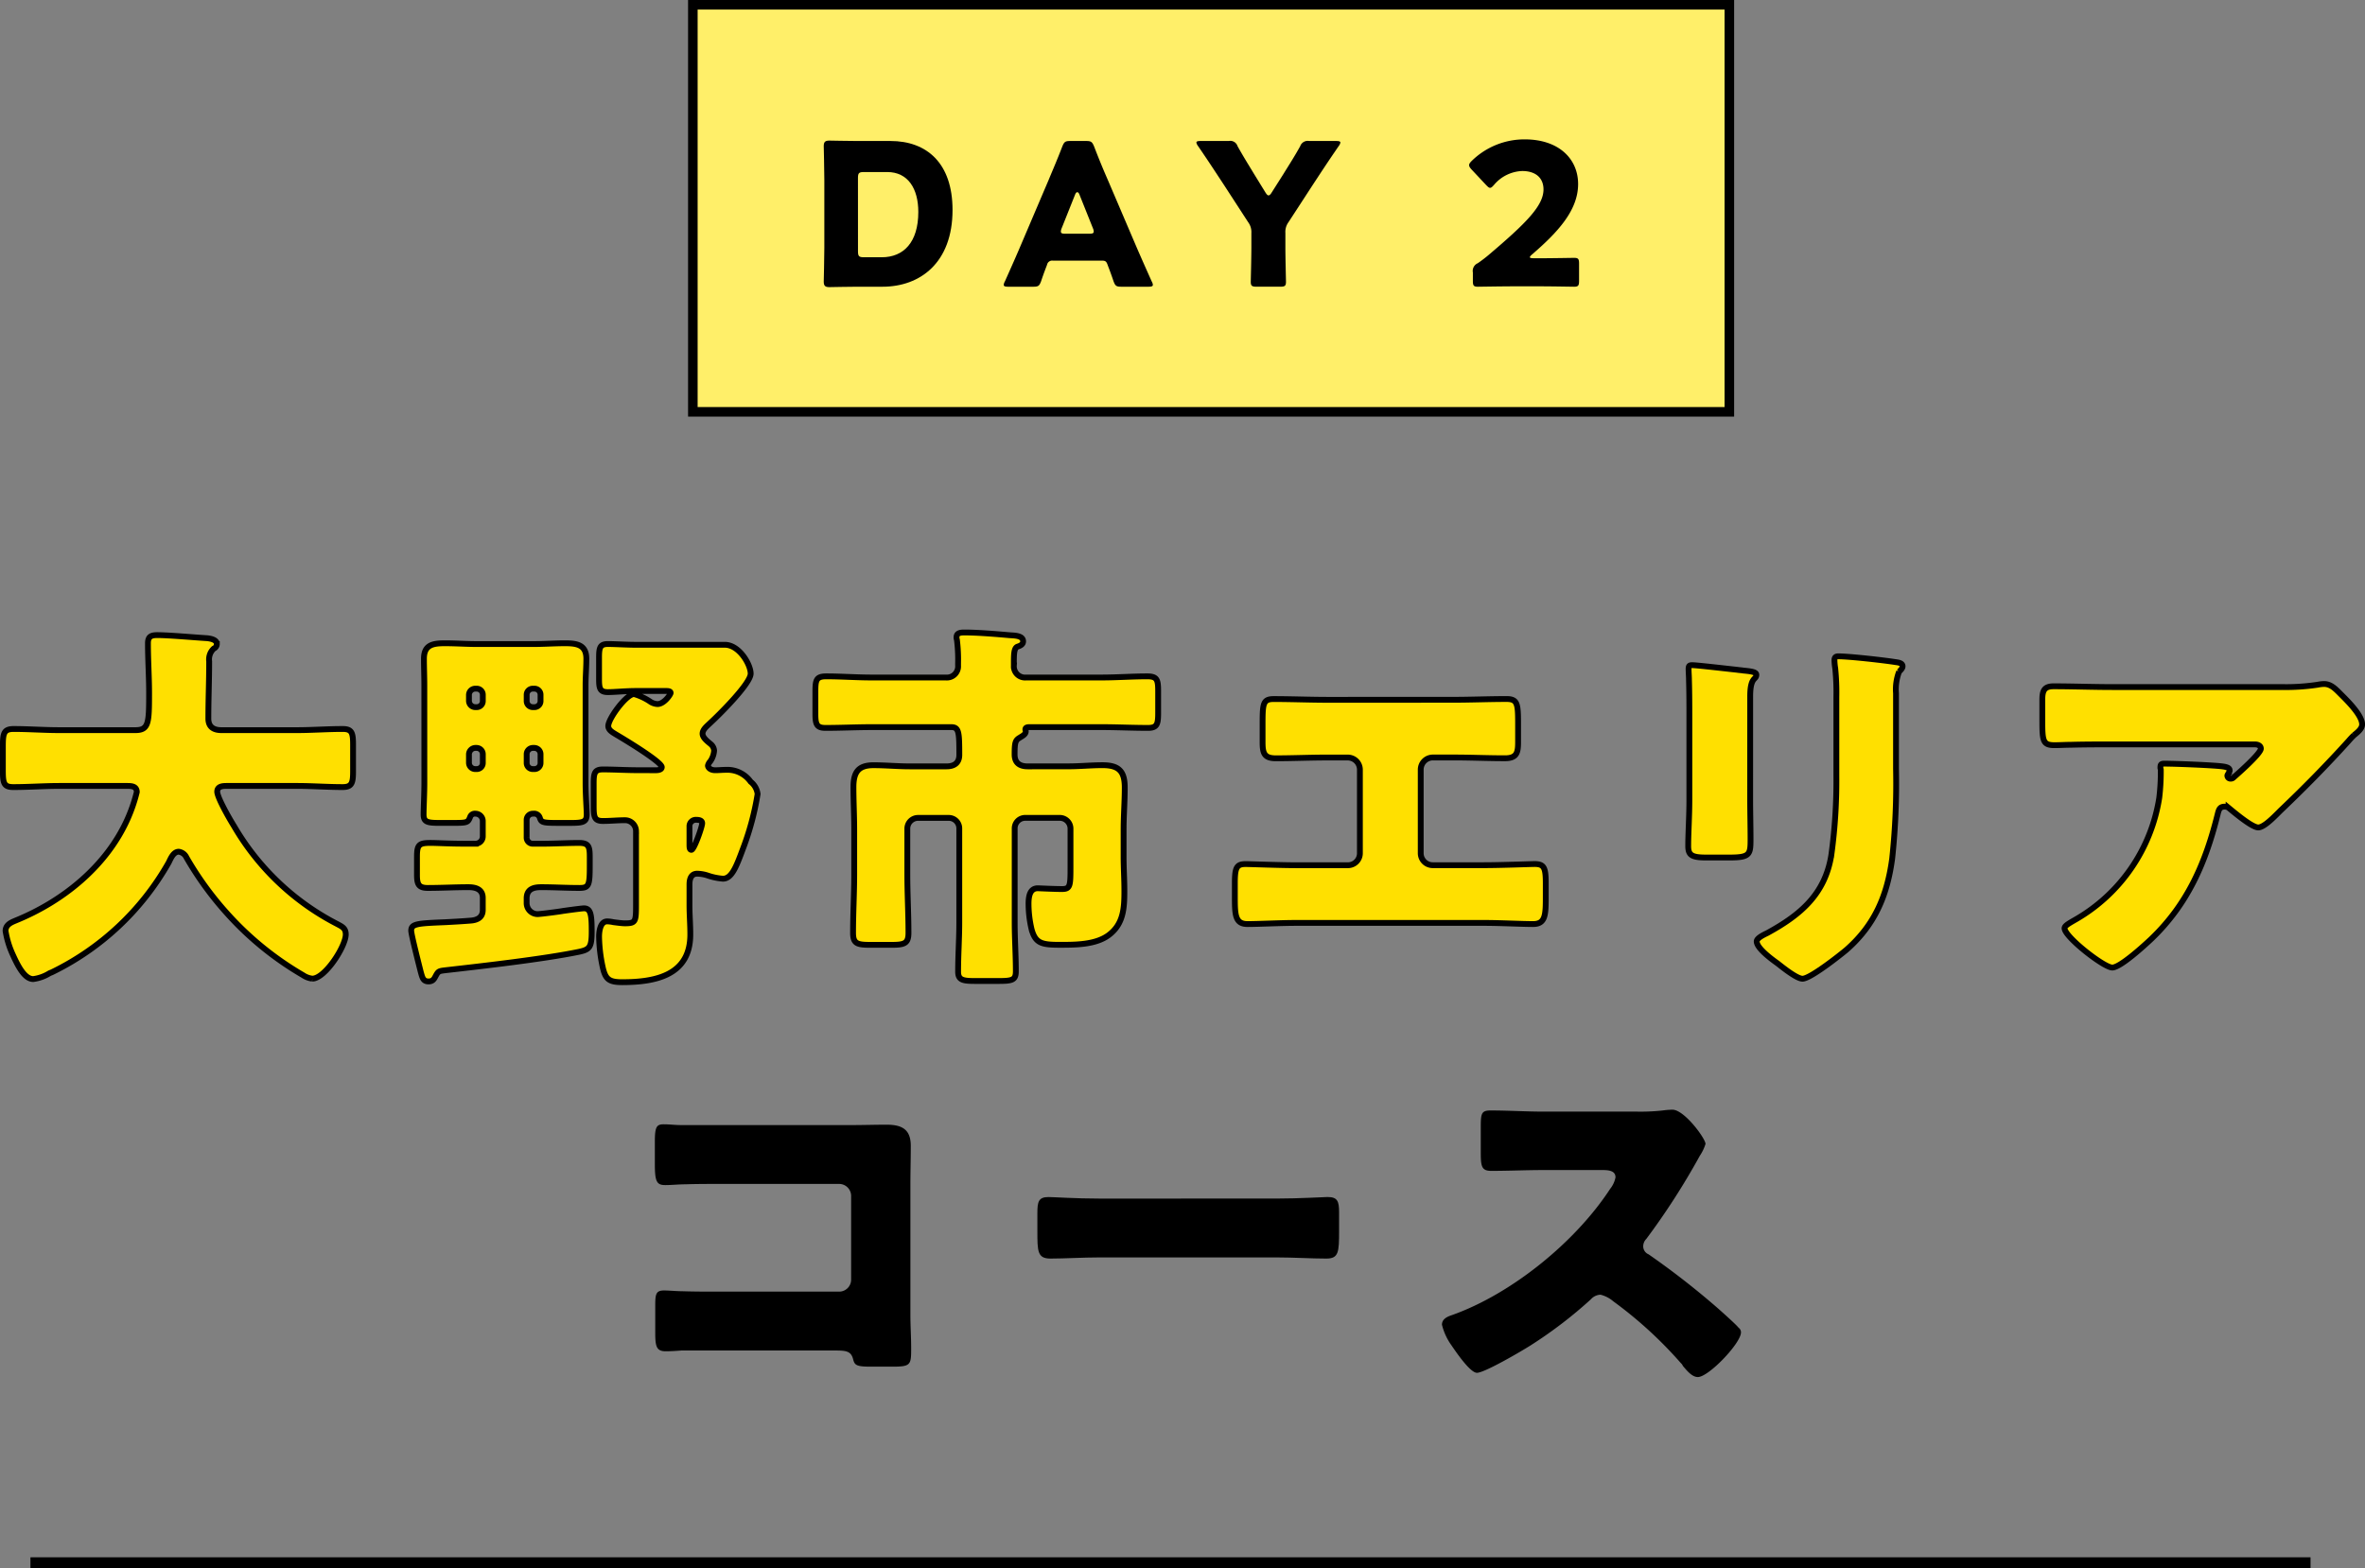 <svg xmlns="http://www.w3.org/2000/svg" width="288.818" height="191.562" viewBox="0 0 288.818 191.562">
  <rect x="0" y="0" width="288.818" height="191.562" fill="#808080" stroke="none"/>
  <g id="day2a_sp" transform="translate(0.355 0.584)">
    <line id="線_10" data-name="線 10" x2="278.449" transform="translate(3.362 190.315)" fill="none" stroke="#000" stroke-miterlimit="10" stroke-width="1.327"/>
    <g id="グループ_115" data-name="グループ 115" transform="translate(-110.453 -194.481)">
      <path id="パス_653" data-name="パス 653" d="M135.643,274.681c0,2.35-.1,4.653-.1,7,0,1.034.658,1.41,1.6,1.41h9.211c1.833,0,3.713-.142,5.593-.142,1.128,0,1.268.471,1.268,1.927v3.243c0,1.41-.14,1.927-1.268,1.927-1.833,0-3.713-.141-5.593-.141H137.8c-.423,0-1.175,0-1.175.705,0,.658,1.364,3.1,2.069,4.23a30.962,30.962,0,0,0,12.594,11.937c.612.329,1.035.517,1.035,1.269,0,1.457-2.538,5.4-4.089,5.4a2.548,2.548,0,0,1-1.128-.423,38.254,38.254,0,0,1-9.211-7.473,39.907,39.907,0,0,1-5.029-6.908,1.214,1.214,0,0,0-.94-.7c-.658,0-.987.846-1.222,1.316a32.939,32.939,0,0,1-14.24,13.394c-.1.047-.235.094-.329.141a5.021,5.021,0,0,1-1.974.705c-1.034,0-1.833-1.5-2.491-2.961a10.978,10.978,0,0,1-.893-2.914c0-.752.658-1.034,1.222-1.269,5.781-2.35,11.091-6.627,13.676-12.407a19.5,19.5,0,0,0,1.128-3.29c0-.752-.705-.752-1.222-.752h-8.224c-1.88,0-3.76.141-5.64.141-1.175,0-1.268-.517-1.268-2.068v-2.866c0-1.6.093-2.163,1.315-2.163,1.833,0,3.713.142,5.593.142h9.259c1.644,0,1.691-.846,1.691-4.512,0-2.021-.141-4.042-.141-6.11,0-.8.376-.987,1.128-.987,1.457,0,4.512.282,6.11.376.422.047,1.174.188,1.174.705a.609.609,0,0,1-.376.564A1.8,1.8,0,0,0,135.643,274.681Z" fill="#ffe000"/>
      <path id="パス_654" data-name="パス 654" d="M161.916,277.6c0-1.081-.046-2.162-.046-3.243,0-1.739,1.174-1.88,2.585-1.88,1.316,0,2.584.094,3.853.094h6.956c1.269,0,2.538-.094,3.807-.094,1.41,0,2.632.141,2.632,1.88,0,1.081-.094,2.162-.094,3.243v11.984c0,1.363.14,3.243.14,3.807,0,.94-.469,1.034-2.02,1.034h-1.316c-2.068,0-2.209-.047-2.4-.658a.73.73,0,0,0-.8-.47.755.755,0,0,0-.8.752v2.162a.743.743,0,0,0,.752.752H176.2c1.55,0,3.1-.094,4.653-.094,1.175,0,1.268.517,1.268,1.739v1.033c0,2.4-.093,2.726-1.268,2.726-1.551,0-3.1-.094-4.653-.094-.706,0-1.787.094-1.787,1.363v.611a1.346,1.346,0,0,0,1.317,1.316c.329,0,2.538-.282,3.055-.376.282-.047,2.349-.329,2.631-.329.846,0,.941.846.941,2.82,0,1.927-.236,2.209-1.551,2.491-4.324.893-11.8,1.739-16.355,2.256-.8.094-.846.141-1.175.752-.189.376-.376.61-.846.61-.658,0-.752-.469-.94-1.127-.188-.752-1.175-4.606-1.175-5.076,0-.846.752-.893,4.182-1.034.846-.047,1.833-.094,3.008-.188.8-.047,1.551-.329,1.551-1.316v-1.457c0-1.081-.893-1.316-1.738-1.316-1.693,0-3.337.094-4.983.094-1.128,0-1.315-.47-1.315-1.6v-2.209c0-1.456.235-1.691,1.644-1.691.894,0,2.209.094,4.278.094h1.221a.892.892,0,0,0,.893-.893v-1.833a.9.9,0,0,0-.893-.94.61.61,0,0,0-.658.423c-.282.705-.376.705-2.443.705H163.8c-1.5,0-1.973-.094-1.973-1.034,0-.658.093-2.632.093-3.807Zm6.392,2.679a.741.741,0,0,0,.752-.752v-.752a.742.742,0,0,0-.752-.752h-.187a.773.773,0,0,0-.752.752v.752a.773.773,0,0,0,.752.752Zm-.187,4.981a.809.809,0,0,0-.752.752v1.081a.773.773,0,0,0,.752.752h.187a.742.742,0,0,0,.752-.752v-1.081a.771.771,0,0,0-.752-.752Zm7.237-4.981a.742.742,0,0,0,.752-.752v-.752a.742.742,0,0,0-.752-.752h-.189a.743.743,0,0,0-.752.752v.752a.742.742,0,0,0,.752.752Zm-.189,4.981a.772.772,0,0,0-.752.752v1.081a.743.743,0,0,0,.752.752h.189a.742.742,0,0,0,.752-.752v-1.081a.773.773,0,0,0-.752-.752Zm15.039,2.726c.236,0,.706-.047.706-.376,0-.658-4.793-3.525-5.592-3.994-.377-.236-.941-.517-.941-1.035,0-.892,2.209-3.9,3.149-3.9a7.065,7.065,0,0,1,1.926.893,1.755,1.755,0,0,0,.941.329c.8,0,1.6-1.175,1.6-1.363,0-.235-.376-.235-.517-.235h-3.666c-1.363,0-2.632.141-3.478.141-.987,0-1.081-.47-1.081-1.6v-2.585c0-1.222.094-1.692,1.081-1.692.893,0,2.256.094,3.478.094h10.81c1.739,0,3.148,2.4,3.148,3.525,0,1.222-3.947,5.123-4.981,6.063-.33.328-.893.752-.893,1.268s.657.987.986,1.269a1.126,1.126,0,0,1,.423.8,2.612,2.612,0,0,1-.47,1.316,1.129,1.129,0,0,0-.282.517c0,.235.282.564.894.564.423,0,.845-.047,1.315-.047a3.491,3.491,0,0,1,3.008,1.457,2.241,2.241,0,0,1,.847,1.5,33.753,33.753,0,0,1-1.646,6.3c-.892,2.4-1.457,4.041-2.585,4.041a7.482,7.482,0,0,1-1.833-.376,4.341,4.341,0,0,0-1.315-.235c-.752,0-.941.659-.941,1.316v2.538c0,1.175.1,2.35.1,3.572,0,4.982-4.23,5.828-8.318,5.828-1.646,0-2.069-.376-2.4-1.927a19,19,0,0,1-.423-3.619c0-.658.141-1.88.988-1.88a3.669,3.669,0,0,1,.752.094c.376.047,1.033.141,1.409.141,1.316,0,1.363-.188,1.363-2.256v-9.023a1.345,1.345,0,0,0-1.316-1.316c-.94,0-1.832.094-2.726.094-1.034,0-1.128-.47-1.128-1.833v-2.726c0-1.269.094-1.739,1.128-1.739,1.363,0,2.82.094,4.418.094Zm4.089,9.024c0,.376,0,.7.236.7.329,0,1.316-2.82,1.316-3.243,0-.376-.424-.423-.705-.423a.778.778,0,0,0-.847.8Z" fill="#ffe000"/>
      <path id="パス_655" data-name="パス 655" d="M240.593,287.511c1.363,0,2.774-.141,4.136-.141,1.974,0,2.726.705,2.726,2.726,0,1.739-.141,3.431-.141,5.17v3.289c0,1.411.094,2.773.094,4.183,0,2.068-.094,4.042-1.927,5.4-1.6,1.175-4.042,1.175-5.969,1.175-2.208,0-2.96-.188-3.431-1.88a13.722,13.722,0,0,1-.376-3.1c0-.8.1-1.927,1.128-1.927.142,0,1.975.094,2.961.094s1.035-.376,1.035-2.585v-4.793a1.315,1.315,0,0,0-1.317-1.316H235.33a1.285,1.285,0,0,0-1.316,1.316v11.467c0,1.974.141,3.995.141,5.969,0,1.081-.47,1.175-2.162,1.175H229.22c-1.5,0-2.115-.094-2.115-1.128,0-2.021.142-4.042.142-6.016V295.125a1.286,1.286,0,0,0-1.317-1.316h-3.713a1.313,1.313,0,0,0-1.315,1.316v5.545c0,2.4.14,4.794.14,7.191,0,1.316-.516,1.457-2.114,1.457H216.39c-1.6,0-2.115-.141-2.115-1.457,0-2.4.141-4.794.141-7.191v-5.4c0-1.739-.094-3.478-.094-5.217,0-1.786.564-2.679,2.444-2.679,1.5,0,2.961.141,4.418.141H225.7c.939,0,1.551-.423,1.551-1.41,0-2.773-.047-3.383-.988-3.383h-9.681c-1.88,0-3.807.094-5.687.094-1.081,0-1.222-.47-1.222-1.739v-2.679c0-1.41.094-1.88,1.317-1.88,1.879,0,3.712.141,5.592.141H225.6a1.37,1.37,0,0,0,1.5-1.457v-.235a19.851,19.851,0,0,0-.141-2.914.8.8,0,0,1-.047-.329c0-.564.612-.564.987-.564,1.6,0,3.854.188,5.452.329.516.047,1.692,0,1.692.752,0,.423-.424.564-.705.658-.424.188-.424.987-.424,2.068v.235a1.371,1.371,0,0,0,1.5,1.457h9.212c1.833,0,3.713-.141,5.593-.141,1.222,0,1.315.47,1.315,1.88v2.538c0,1.363-.093,1.88-1.221,1.88-1.927,0-3.807-.094-5.687-.094h-8.788c-.188,0-.517,0-.517.282,0,.094.046.14.046.235,0,.376-.422.564-.705.752-.563.328-.657.564-.657,2.067,0,1.034.61,1.457,1.6,1.457Z" fill="#ffe000"/>
      <path id="パス_656" data-name="パス 656" d="M287.5,279.381c2.209,0,4.371-.094,6.58-.094,1.41,0,1.41.658,1.41,3.384v1.785c0,1.316-.094,2.068-1.6,2.068-2.068,0-4.136-.094-6.251-.094H285.1a1.485,1.485,0,0,0-1.5,1.5v10.2a1.465,1.465,0,0,0,1.457,1.457h6.2c2.209,0,5.734-.142,6.25-.142,1.176,0,1.363.47,1.363,2.4V303.3c0,2.3,0,3.478-1.55,3.478-1.364,0-3.995-.141-6.063-.141H268.512c-2.067,0-4.7.141-6.062.141-1.551,0-1.551-1.175-1.551-3.478v-1.5c0-1.88.188-2.35,1.315-2.35.565,0,4.089.142,6.3.142h6.2a1.465,1.465,0,0,0,1.457-1.457v-10.2a1.485,1.485,0,0,0-1.5-1.5h-2.585c-2.068,0-4.135.094-6.2.094-1.5,0-1.6-.752-1.6-2.068v-1.832c0-2.726,0-3.337,1.363-3.337,2.209,0,4.417.094,6.626.094Z" fill="#ffe000"/>
      <path id="パス_657" data-name="パス 657" d="M323.831,291.459c0,1.692.047,3.337.047,4.982,0,1.833-.093,2.209-2.537,2.209h-2.914c-1.786,0-2.162-.329-2.162-1.41,0-1.551.141-3.619.141-5.64v-9.916c0-1.551,0-3.149-.047-4.7,0-.423-.047-.987-.047-1.363s.094-.47.423-.47c.611,0,4.558.47,5.5.564.282.047.516.047.752.094,1.034.094,1.6.188,1.6.517,0,.658-.752.188-.752,2.632Zm17.813-3.666a85.924,85.924,0,0,1-.471,11c-.61,4.511-2.114,8.083-5.593,11.138-.845.705-4.416,3.525-5.357,3.525-.7,0-2.4-1.363-3.055-1.88-.658-.47-2.538-1.833-2.538-2.679,0-.423.941-.846,1.317-1.034,4.041-2.209,7.049-4.747,7.8-9.54a66.189,66.189,0,0,0,.612-9.635v-9.634a29.467,29.467,0,0,0-.141-3.525,7.013,7.013,0,0,1-.094-.987c0-.329.141-.47.47-.47,1.316,0,5.5.47,6.955.7.329.047.894.094.894.517,0,.235-.189.423-.424.658a6.016,6.016,0,0,0-.375,2.632Z" fill="#ffe000"/>
      <path id="パス_658" data-name="パス 658" d="M372.8,308.613c-.8.752-3.76,3.478-4.747,3.478-1.033,0-5.827-3.76-5.827-4.794,0-.282.376-.517,1.363-1.081a20.883,20.883,0,0,0,10.2-14.851,26.5,26.5,0,0,0,.188-3.431c0-.094-.047-.141-.047-.235,0-.376.047-.517.47-.517,1.363,0,5.969.188,7.05.329.8.094.94.282.94.517,0,.141-.142.282-.188.423a.356.356,0,0,0-.094.188.383.383,0,0,0,.423.376.428.428,0,0,0,.329-.141c.376-.329,3.337-2.914,3.337-3.525,0-.282-.236-.517-.752-.517H368.106c-1.739,0-3.431,0-5.123.047-.658,0-1.316.048-1.974.048-1.457,0-1.5-.518-1.5-3.149v-2.4c0-1.034.188-1.645,1.363-1.645,2.4,0,4.794.094,7.238.094h20.679a26.034,26.034,0,0,0,4.323-.282,4.631,4.631,0,0,1,.8-.094c.846,0,1.41.611,2.021,1.222.8.8,2.632,2.585,2.632,3.712,0,.518-.518.94-.987,1.316a9.043,9.043,0,0,0-.659.7c-2.678,2.961-5.451,5.781-8.318,8.507l-.423.423c-.845.846-1.739,1.645-2.3,1.645-.752,0-2.821-1.739-3.62-2.4a.789.789,0,0,0-.469-.141c-.564,0-.705.282-.846.846C379.479,299.214,377.317,304.289,372.8,308.613Z" fill="#ffe000"/>
    </g>
    <g id="グループ_117" data-name="グループ 117" transform="translate(-110.453 -194.481)">
      <g id="グループ_116" data-name="グループ 116">
        <path id="パス_659" data-name="パス 659" d="M135.643,274.681c0,2.35-.1,4.653-.1,7,0,1.034.658,1.41,1.6,1.41h9.211c1.833,0,3.713-.142,5.593-.142,1.128,0,1.268.471,1.268,1.927v3.243c0,1.41-.14,1.927-1.268,1.927-1.833,0-3.713-.141-5.593-.141H137.8c-.423,0-1.175,0-1.175.705,0,.658,1.364,3.1,2.069,4.23a30.962,30.962,0,0,0,12.594,11.937c.612.329,1.035.517,1.035,1.269,0,1.457-2.538,5.4-4.089,5.4a2.548,2.548,0,0,1-1.128-.423,38.254,38.254,0,0,1-9.211-7.473,39.907,39.907,0,0,1-5.029-6.908,1.214,1.214,0,0,0-.94-.7c-.658,0-.987.846-1.222,1.316a32.939,32.939,0,0,1-14.24,13.394c-.1.047-.235.094-.329.141a5.021,5.021,0,0,1-1.974.705c-1.034,0-1.833-1.5-2.491-2.961a10.978,10.978,0,0,1-.893-2.914c0-.752.658-1.034,1.222-1.269,5.781-2.35,11.091-6.627,13.676-12.407a19.5,19.5,0,0,0,1.128-3.29c0-.752-.705-.752-1.222-.752h-8.224c-1.88,0-3.76.141-5.64.141-1.175,0-1.268-.517-1.268-2.068v-2.866c0-1.6.093-2.163,1.315-2.163,1.833,0,3.713.142,5.593.142h9.259c1.644,0,1.691-.846,1.691-4.512,0-2.021-.141-4.042-.141-6.11,0-.8.376-.987,1.128-.987,1.457,0,4.512.282,6.11.376.422.047,1.174.188,1.174.705a.609.609,0,0,1-.376.564A1.8,1.8,0,0,0,135.643,274.681Z" fill="none" stroke="#000" stroke-width="0.711"/>
        <path id="パス_660" data-name="パス 660" d="M161.916,277.6c0-1.081-.046-2.162-.046-3.243,0-1.739,1.174-1.88,2.585-1.88,1.316,0,2.584.094,3.853.094h6.956c1.269,0,2.538-.094,3.807-.094,1.41,0,2.632.141,2.632,1.88,0,1.081-.094,2.162-.094,3.243v11.984c0,1.363.14,3.243.14,3.807,0,.94-.469,1.034-2.02,1.034h-1.316c-2.068,0-2.209-.047-2.4-.658a.73.73,0,0,0-.8-.47.755.755,0,0,0-.8.752v2.162a.743.743,0,0,0,.752.752H176.2c1.55,0,3.1-.094,4.653-.094,1.175,0,1.268.517,1.268,1.739v1.033c0,2.4-.093,2.726-1.268,2.726-1.551,0-3.1-.094-4.653-.094-.706,0-1.787.094-1.787,1.363v.611a1.346,1.346,0,0,0,1.317,1.316c.329,0,2.538-.282,3.055-.376.282-.047,2.349-.329,2.631-.329.846,0,.941.846.941,2.82,0,1.927-.236,2.209-1.551,2.491-4.324.893-11.8,1.739-16.355,2.256-.8.094-.846.141-1.175.752-.189.376-.376.61-.846.61-.658,0-.752-.469-.94-1.127-.188-.752-1.175-4.606-1.175-5.076,0-.846.752-.893,4.182-1.034.846-.047,1.833-.094,3.008-.188.8-.047,1.551-.329,1.551-1.316v-1.457c0-1.081-.893-1.316-1.738-1.316-1.693,0-3.337.094-4.983.094-1.128,0-1.315-.47-1.315-1.6v-2.209c0-1.456.235-1.691,1.644-1.691.894,0,2.209.094,4.278.094h1.221a.892.892,0,0,0,.893-.893v-1.833a.9.9,0,0,0-.893-.94.61.61,0,0,0-.658.423c-.282.705-.376.705-2.443.705H163.8c-1.5,0-1.973-.094-1.973-1.034,0-.658.093-2.632.093-3.807Zm6.392,2.679a.741.741,0,0,0,.752-.752v-.752a.742.742,0,0,0-.752-.752h-.187a.773.773,0,0,0-.752.752v.752a.773.773,0,0,0,.752.752Zm-.187,4.981a.809.809,0,0,0-.752.752v1.081a.773.773,0,0,0,.752.752h.187a.742.742,0,0,0,.752-.752v-1.081a.771.771,0,0,0-.752-.752Zm7.237-4.981a.742.742,0,0,0,.752-.752v-.752a.742.742,0,0,0-.752-.752h-.189a.743.743,0,0,0-.752.752v.752a.742.742,0,0,0,.752.752Zm-.189,4.981a.772.772,0,0,0-.752.752v1.081a.743.743,0,0,0,.752.752h.189a.742.742,0,0,0,.752-.752v-1.081a.773.773,0,0,0-.752-.752Zm15.039,2.726c.236,0,.706-.047.706-.376,0-.658-4.793-3.525-5.592-3.994-.377-.236-.941-.517-.941-1.035,0-.892,2.209-3.9,3.149-3.9a7.065,7.065,0,0,1,1.926.893,1.755,1.755,0,0,0,.941.329c.8,0,1.6-1.175,1.6-1.363,0-.235-.376-.235-.517-.235h-3.666c-1.363,0-2.632.141-3.478.141-.987,0-1.081-.47-1.081-1.6v-2.585c0-1.222.094-1.692,1.081-1.692.893,0,2.256.094,3.478.094h10.81c1.739,0,3.148,2.4,3.148,3.525,0,1.222-3.947,5.123-4.981,6.063-.33.328-.893.752-.893,1.268s.657.987.986,1.269a1.126,1.126,0,0,1,.423.8,2.612,2.612,0,0,1-.47,1.316,1.129,1.129,0,0,0-.282.517c0,.235.282.564.894.564.423,0,.845-.047,1.315-.047a3.491,3.491,0,0,1,3.008,1.457,2.241,2.241,0,0,1,.847,1.5,33.753,33.753,0,0,1-1.646,6.3c-.892,2.4-1.457,4.041-2.585,4.041a7.482,7.482,0,0,1-1.833-.376,4.341,4.341,0,0,0-1.315-.235c-.752,0-.941.659-.941,1.316v2.538c0,1.175.1,2.35.1,3.572,0,4.982-4.23,5.828-8.318,5.828-1.646,0-2.069-.376-2.4-1.927a19,19,0,0,1-.423-3.619c0-.658.141-1.88.988-1.88a3.669,3.669,0,0,1,.752.094c.376.047,1.033.141,1.409.141,1.316,0,1.363-.188,1.363-2.256v-9.023a1.345,1.345,0,0,0-1.316-1.316c-.94,0-1.832.094-2.726.094-1.034,0-1.128-.47-1.128-1.833v-2.726c0-1.269.094-1.739,1.128-1.739,1.363,0,2.82.094,4.418.094Zm4.089,9.024c0,.376,0,.7.236.7.329,0,1.316-2.82,1.316-3.243,0-.376-.424-.423-.705-.423a.778.778,0,0,0-.847.8Z" fill="none" stroke="#000" stroke-width="0.711"/>
        <path id="パス_661" data-name="パス 661" d="M240.593,287.511c1.363,0,2.774-.141,4.136-.141,1.974,0,2.726.705,2.726,2.726,0,1.739-.141,3.431-.141,5.17v3.289c0,1.411.094,2.773.094,4.183,0,2.068-.094,4.042-1.927,5.4-1.6,1.175-4.042,1.175-5.969,1.175-2.208,0-2.96-.188-3.431-1.88a13.722,13.722,0,0,1-.376-3.1c0-.8.1-1.927,1.128-1.927.142,0,1.975.094,2.961.094s1.035-.376,1.035-2.585v-4.793a1.315,1.315,0,0,0-1.317-1.316H235.33a1.285,1.285,0,0,0-1.316,1.316v11.467c0,1.974.141,3.995.141,5.969,0,1.081-.47,1.175-2.162,1.175H229.22c-1.5,0-2.115-.094-2.115-1.128,0-2.021.142-4.042.142-6.016V295.125a1.286,1.286,0,0,0-1.317-1.316h-3.713a1.313,1.313,0,0,0-1.315,1.316v5.545c0,2.4.14,4.794.14,7.191,0,1.316-.516,1.457-2.114,1.457H216.39c-1.6,0-2.115-.141-2.115-1.457,0-2.4.141-4.794.141-7.191v-5.4c0-1.739-.094-3.478-.094-5.217,0-1.786.564-2.679,2.444-2.679,1.5,0,2.961.141,4.418.141H225.7c.939,0,1.551-.423,1.551-1.41,0-2.773-.047-3.383-.988-3.383h-9.681c-1.88,0-3.807.094-5.687.094-1.081,0-1.222-.47-1.222-1.739v-2.679c0-1.41.094-1.88,1.317-1.88,1.879,0,3.712.141,5.592.141H225.6a1.37,1.37,0,0,0,1.5-1.457v-.235a19.851,19.851,0,0,0-.141-2.914.8.8,0,0,1-.047-.329c0-.564.612-.564.987-.564,1.6,0,3.854.188,5.452.329.516.047,1.692,0,1.692.752,0,.423-.424.564-.705.658-.424.188-.424.987-.424,2.068v.235a1.371,1.371,0,0,0,1.5,1.457h9.212c1.833,0,3.713-.141,5.593-.141,1.222,0,1.315.47,1.315,1.88v2.538c0,1.363-.093,1.88-1.221,1.88-1.927,0-3.807-.094-5.687-.094h-8.788c-.188,0-.517,0-.517.282,0,.094.046.14.046.235,0,.376-.422.564-.705.752-.563.328-.657.564-.657,2.067,0,1.034.61,1.457,1.6,1.457Z" fill="none" stroke="#000" stroke-width="0.711"/>
        <path id="パス_662" data-name="パス 662" d="M287.5,279.381c2.209,0,4.371-.094,6.58-.094,1.41,0,1.41.658,1.41,3.384v1.785c0,1.316-.094,2.068-1.6,2.068-2.068,0-4.136-.094-6.251-.094H285.1a1.485,1.485,0,0,0-1.5,1.5v10.2a1.465,1.465,0,0,0,1.457,1.457h6.2c2.209,0,5.734-.142,6.25-.142,1.176,0,1.363.47,1.363,2.4V303.3c0,2.3,0,3.478-1.55,3.478-1.364,0-3.995-.141-6.063-.141H268.512c-2.067,0-4.7.141-6.062.141-1.551,0-1.551-1.175-1.551-3.478v-1.5c0-1.88.188-2.35,1.315-2.35.565,0,4.089.142,6.3.142h6.2a1.465,1.465,0,0,0,1.457-1.457v-10.2a1.485,1.485,0,0,0-1.5-1.5h-2.585c-2.068,0-4.135.094-6.2.094-1.5,0-1.6-.752-1.6-2.068v-1.832c0-2.726,0-3.337,1.363-3.337,2.209,0,4.417.094,6.626.094Z" fill="none" stroke="#000" stroke-width="0.711"/>
        <path id="パス_663" data-name="パス 663" d="M323.831,291.459c0,1.692.047,3.337.047,4.982,0,1.833-.093,2.209-2.537,2.209h-2.914c-1.786,0-2.162-.329-2.162-1.41,0-1.551.141-3.619.141-5.64v-9.916c0-1.551,0-3.149-.047-4.7,0-.423-.047-.987-.047-1.363s.094-.47.423-.47c.611,0,4.558.47,5.5.564.282.047.516.047.752.094,1.034.094,1.6.188,1.6.517,0,.658-.752.188-.752,2.632Zm17.813-3.666a85.924,85.924,0,0,1-.471,11c-.61,4.511-2.114,8.083-5.593,11.138-.845.705-4.416,3.525-5.357,3.525-.7,0-2.4-1.363-3.055-1.88-.658-.47-2.538-1.833-2.538-2.679,0-.423.941-.846,1.317-1.034,4.041-2.209,7.049-4.747,7.8-9.54a66.189,66.189,0,0,0,.612-9.635v-9.634a29.467,29.467,0,0,0-.141-3.525,7.013,7.013,0,0,1-.094-.987c0-.329.141-.47.47-.47,1.316,0,5.5.47,6.955.7.329.047.894.094.894.517,0,.235-.189.423-.424.658a6.016,6.016,0,0,0-.375,2.632Z" fill="none" stroke="#000" stroke-width="0.711"/>
        <path id="パス_664" data-name="パス 664" d="M372.8,308.613c-.8.752-3.76,3.478-4.747,3.478-1.033,0-5.827-3.76-5.827-4.794,0-.282.376-.517,1.363-1.081a20.883,20.883,0,0,0,10.2-14.851,26.5,26.5,0,0,0,.188-3.431c0-.094-.047-.141-.047-.235,0-.376.047-.517.47-.517,1.363,0,5.969.188,7.05.329.8.094.94.282.94.517,0,.141-.142.282-.188.423a.356.356,0,0,0-.094.188.383.383,0,0,0,.423.376.428.428,0,0,0,.329-.141c.376-.329,3.337-2.914,3.337-3.525,0-.282-.236-.517-.752-.517H368.106c-1.739,0-3.431,0-5.123.047-.658,0-1.316.048-1.974.048-1.457,0-1.5-.518-1.5-3.149v-2.4c0-1.034.188-1.645,1.363-1.645,2.4,0,4.794.094,7.238.094h20.679a26.034,26.034,0,0,0,4.323-.282,4.631,4.631,0,0,1,.8-.094c.846,0,1.41.611,2.021,1.222.8.8,2.632,2.585,2.632,3.712,0,.518-.518.94-.987,1.316a9.043,9.043,0,0,0-.659.7c-2.678,2.961-5.451,5.781-8.318,8.507l-.423.423c-.845.846-1.739,1.645-2.3,1.645-.752,0-2.821-1.739-3.62-2.4a.789.789,0,0,0-.469-.141c-.564,0-.705.282-.846.846C379.479,299.214,377.317,304.289,372.8,308.613Z" fill="none" stroke="#000" stroke-width="0.711"/>
        <path id="パス_665" data-name="パス 665" d="M214.132,331.334c1.41,0,2.821-.047,4.231-.047,1.88,0,2.961.564,2.961,2.585,0,1.6-.047,3.195-.047,4.746V354.5c0,1.363.094,2.726.094,4.136,0,1.974-.047,2.209-2.256,2.209h-2.679c-1.786,0-1.975-.188-2.162-.94-.282-1.034-.941-1.034-2.491-1.034h-18.47c-.61.047-1.269.094-1.927.094-1.128,0-1.268-.611-1.268-2.256v-3.337c0-1.409.093-1.833,1.081-1.833.61,0,1.55.094,2.256.094,1.456.047,2.913.047,4.417.047h14.709a1.464,1.464,0,0,0,1.458-1.456V339.981a1.465,1.465,0,0,0-1.458-1.457H197.825c-1.363,0-2.726,0-4.042.047-.846,0-1.645.094-2.444.094-1.034,0-1.269-.423-1.269-2.538v-2.819c0-1.786.235-2.068,1.081-2.068.705,0,1.41.094,2.068.094Z"/>
        <path id="パス_666" data-name="パス 666" d="M266.02,340.31c2.773,0,5.781-.188,6.2-.188,1.222,0,1.41.517,1.41,1.88v2.256c0,2.585-.048,3.384-1.552,3.384-1.833,0-3.994-.141-6.062-.141H244.4c-2.069,0-4.278.141-6.016.141-1.6,0-1.6-.893-1.6-3.384V342.1c0-1.41.14-1.974,1.362-1.974.658,0,3.29.188,6.251.188Z"/>
        <path id="パス_667" data-name="パス 667" d="M309.919,329.689a24.961,24.961,0,0,0,3.243-.141,9.9,9.9,0,0,1,1.175-.094c1.456,0,4.041,3.525,4.041,4.182a5.494,5.494,0,0,1-.7,1.458,87.108,87.108,0,0,1-6.532,10.151,1.284,1.284,0,0,0-.376.893,1.062,1.062,0,0,0,.658.987,97.187,97.187,0,0,1,8.553,6.673c.471.423,2.115,1.88,2.444,2.3a.668.668,0,0,1,.283.564c0,1.316-3.949,5.452-5.264,5.452-.7,0-1.317-.752-1.833-1.363a.854.854,0,0,0-.235-.329,50.542,50.542,0,0,0-8.272-7.567,3.783,3.783,0,0,0-1.551-.8,1.654,1.654,0,0,0-1.175.564,53.684,53.684,0,0,1-7.378,5.64c-1.034.658-5.593,3.337-6.533,3.337-.845,0-2.585-2.585-3.1-3.337a7.284,7.284,0,0,1-1.175-2.538c0-.705.657-.987,1.222-1.175,7.284-2.584,15.086-8.929,19.315-15.415a3.241,3.241,0,0,0,.658-1.41c0-.8-.8-.893-1.6-.893H298.64c-2.115,0-4.277.1-6.438.1-1.175,0-1.27-.564-1.27-2.256v-3.149c0-1.645.1-1.974,1.222-1.974,2.162,0,4.324.141,6.486.141Z"/>
      </g>
    </g>
    <rect id="長方形_25" data-name="長方形 25" width="126.579" height="49.725" transform="translate(84.257)" fill="#ffef69"/>
    <rect id="長方形_26" data-name="長方形 26" width="126.579" height="49.725" transform="translate(84.257)" fill="none" stroke="#000" stroke-miterlimit="10" stroke-width="1.168"/>
    <g id="グループ_118" data-name="グループ 118" transform="translate(-110.815 -194.481)">
      <path id="パス_641" data-name="パス 641" d="M215.139,228.922c-1.111,0-3.236.049-3.406.049-.507,0-.676-.169-.676-.677,0-.169.072-2.85.072-4.13v-8.285c0-1.28-.072-3.961-.072-4.131,0-.507.169-.676.676-.676.17,0,2.295.048,3.406.048H219.2c4.444,0,7.585,2.706,7.585,8.43,0,6.425-3.938,9.372-8.551,9.372Zm.1-4.323c0,.6.12.724.724.724h2.174c2.681,0,4.469-1.835,4.469-5.531,0-2.85-1.257-4.879-3.792-4.879H215.96c-.6,0-.724.121-.724.724Z"/>
      <path id="パス_642" data-name="パス 642" d="M239.028,225.734a.632.632,0,0,0-.7.507c-.169.459-.363.918-.725,2.005-.218.58-.339.676-.966.676h-3.044c-.387,0-.555-.048-.555-.241a1.043,1.043,0,0,1,.144-.411c.895-2.005,1.377-3.092,1.787-4.058l3.551-8.333c.459-1.111,1.039-2.44,1.668-4.082.24-.58.361-.677.99-.677h1.908c.627,0,.748.1.991.677.627,1.642,1.207,3.019,1.642,4.01l3.551,8.309c.459,1.062.941,2.149,1.836,4.154a1.044,1.044,0,0,1,.144.411c0,.193-.17.241-.555.241H247.41c-.628,0-.749-.1-.966-.676-.364-1.087-.557-1.546-.725-2.005-.145-.41-.265-.507-.7-.507Zm1.087-3.961a1.075,1.075,0,0,0-.1.41c0,.218.17.266.556.266h2.9c.387,0,.556-.048.556-.266a1.075,1.075,0,0,0-.1-.41l-1.642-4.107c-.073-.193-.169-.29-.266-.29s-.193.1-.266.29Z"/>
      <path id="パス_643" data-name="パス 643" d="M267.433,224.091c0,1.281.073,4.059.073,4.227,0,.508-.145.6-.7.6h-2.9c-.556,0-.7-.1-.7-.6,0-.168.074-2.946.074-4.227v-1.715a2.01,2.01,0,0,0-.387-1.328l-2.995-4.614c-.846-1.28-1.764-2.705-3.141-4.71a.978.978,0,0,1-.193-.41c0-.145.17-.194.508-.194h3.454a.926.926,0,0,1,1.063.628c.725,1.3,1.352,2.295,2.053,3.455l1.353,2.2c.169.265.265.362.385.362s.243-.121.387-.362l1.426-2.247c.7-1.135,1.328-2.1,2.053-3.406a.967.967,0,0,1,1.087-.628h3.309c.338,0,.508.049.508.194a.971.971,0,0,1-.194.41c-1.329,1.933-2.1,3.116-3.117,4.662l-3.018,4.638a2,2,0,0,0-.387,1.328Z"/>
      <path id="パス_644" data-name="パス 644" d="M298.664,225.444c1.256,0,3.866-.048,4.034-.048.507,0,.6.145.6.7v2.126c0,.555-.1.7-.6.7-.168,0-2.778-.048-4.034-.048H295.21c-1.28,0-4.106.048-4.275.048-.507,0-.605-.145-.605-.7v-1.039a1.025,1.025,0,0,1,.605-1.135c.483-.338.87-.628,1.329-1.014,4.613-3.914,6.691-6.015,6.691-8,0-1.328-.871-2.246-2.609-2.246a4.719,4.719,0,0,0-3.431,1.691c-.217.241-.337.362-.483.362s-.266-.121-.482-.338l-1.787-1.908c-.194-.218-.291-.363-.291-.532,0-.145.1-.29.314-.507a9.2,9.2,0,0,1,6.474-2.633c4.155,0,6.522,2.367,6.522,5.459,0,3.213-2.488,5.894-5.629,8.6-.193.169-.265.266-.265.338s.144.121.435.121Z"/>
    </g>
  </g>
</svg>
